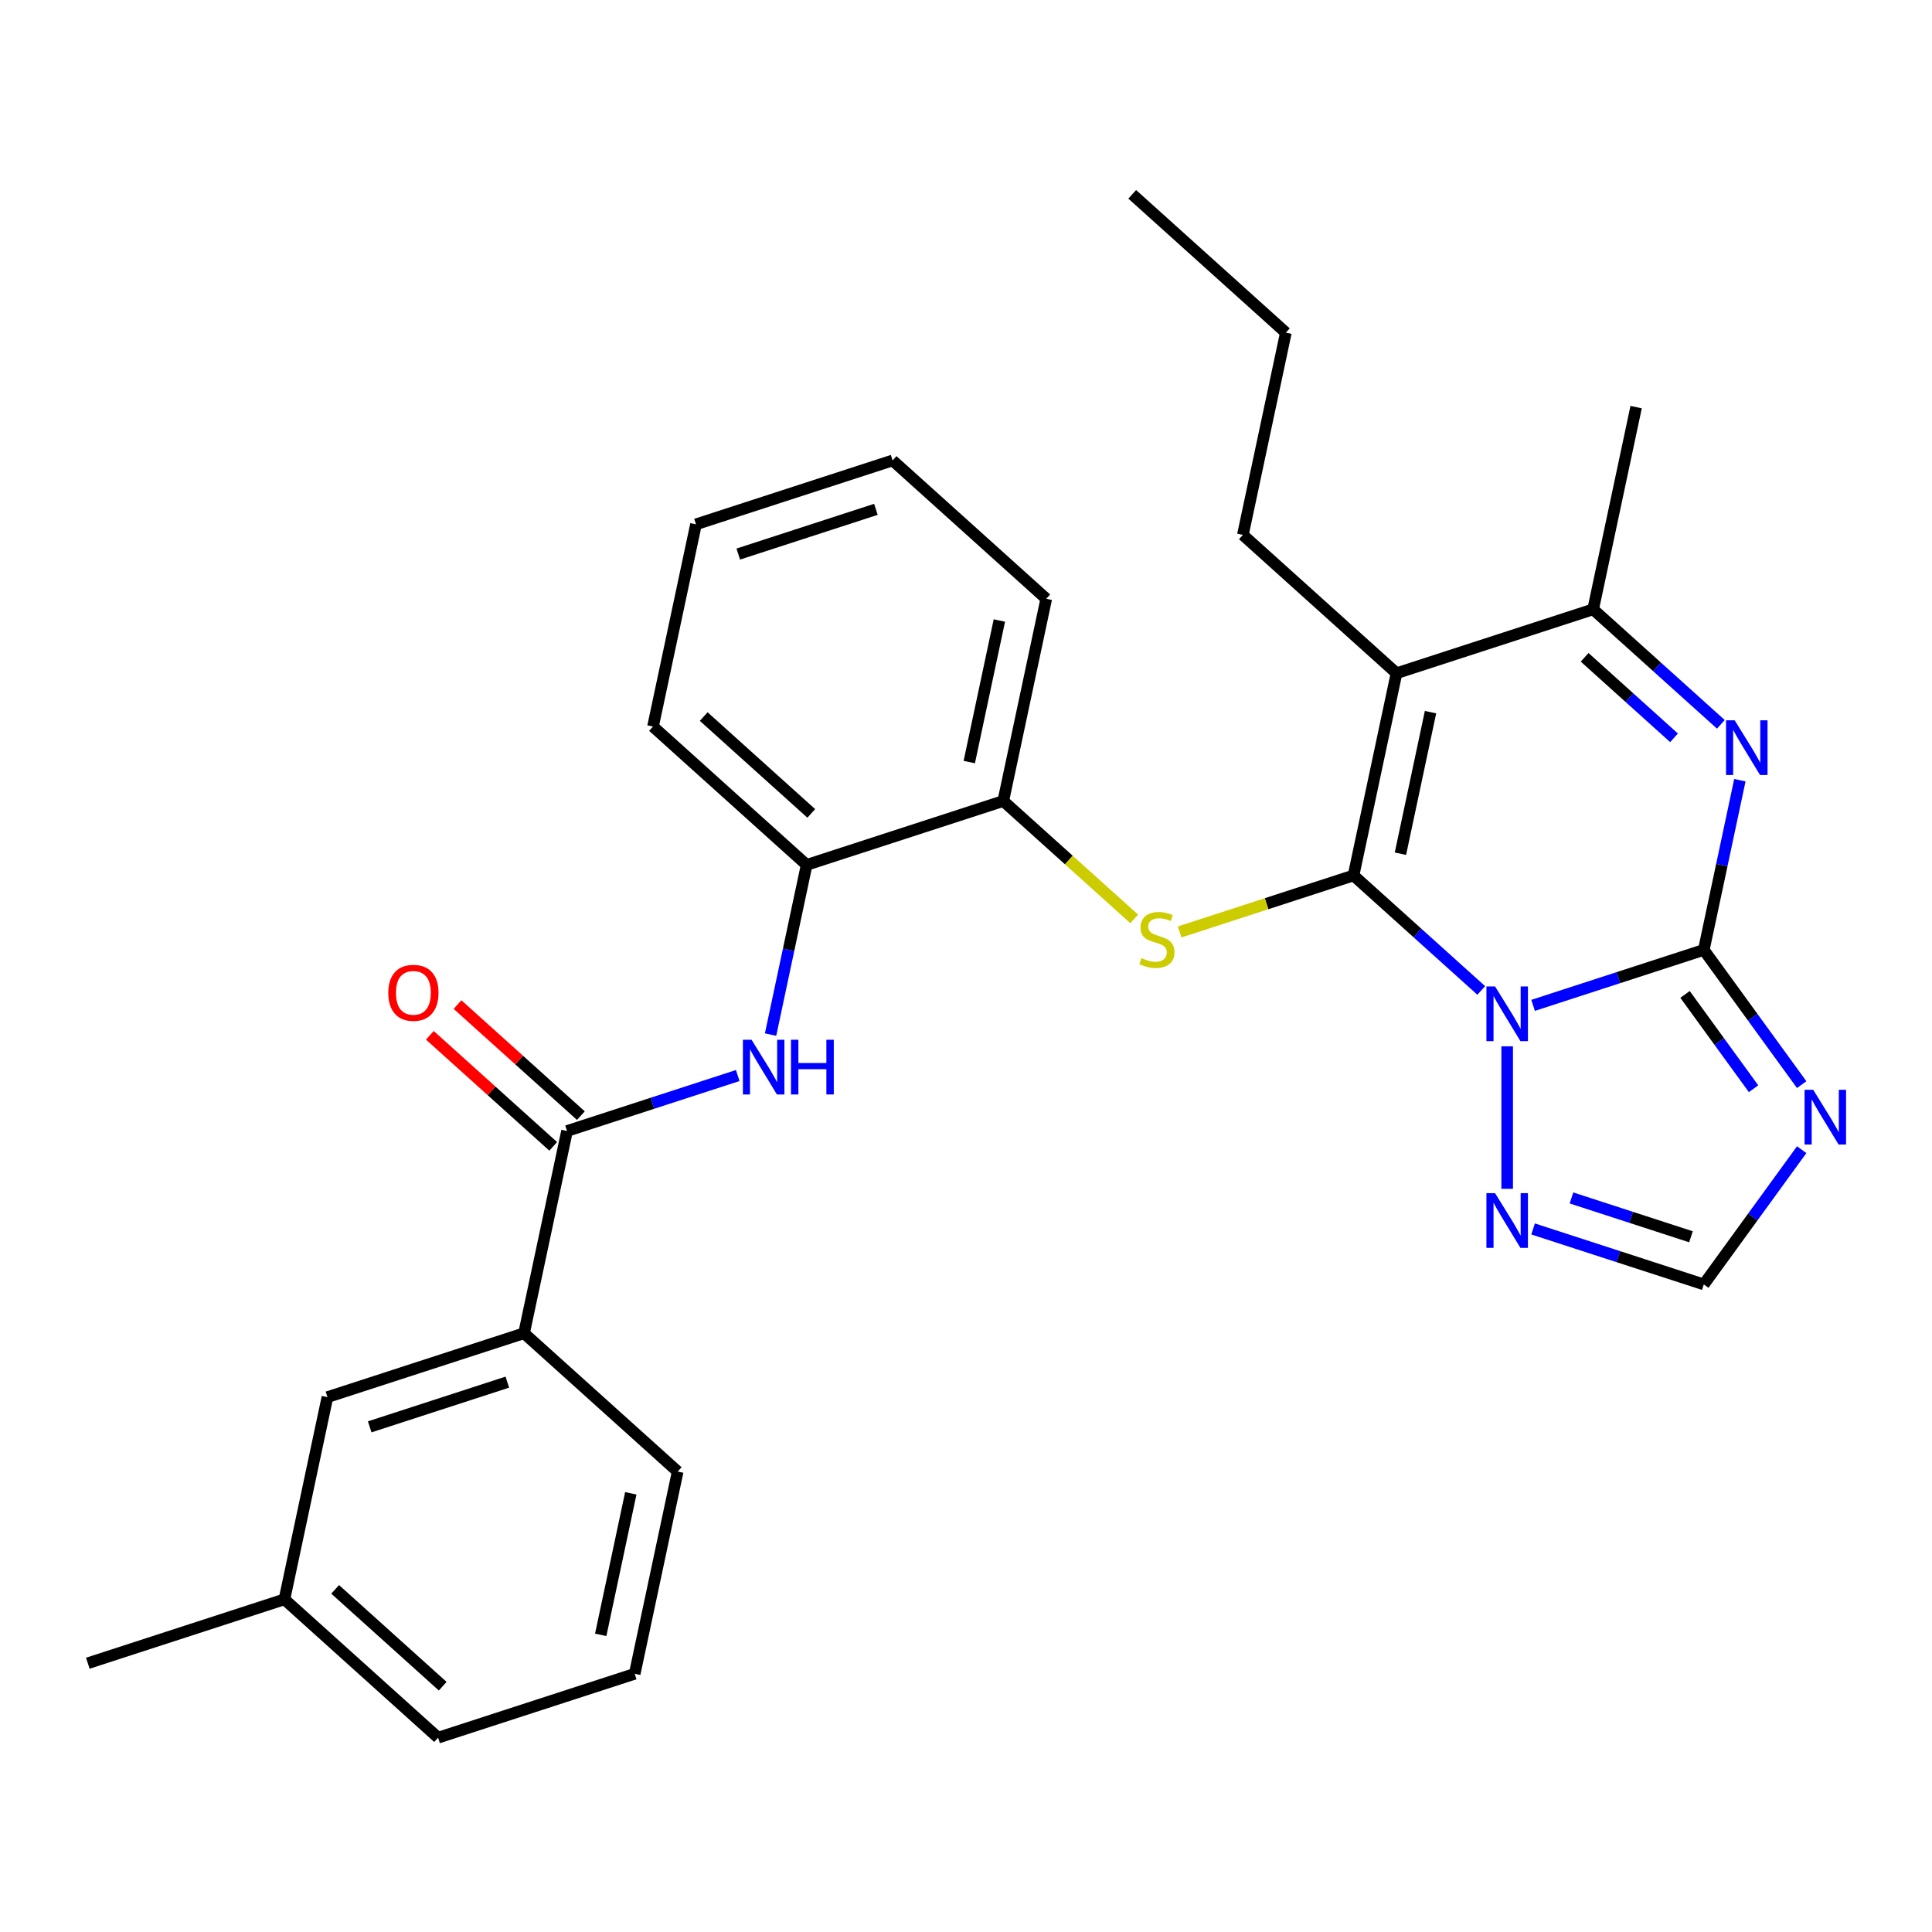 <?xml version='1.0' encoding='iso-8859-1'?>
<svg version='1.1' baseProfile='full'
              xmlns='http://www.w3.org/2000/svg'
                      xmlns:rdkit='http://www.rdkit.org/xml'
                      xmlns:xlink='http://www.w3.org/1999/xlink'
                  xml:space='preserve'
width='1000px' height='1000px' viewBox='0 0 1000 1000'>
<!-- END OF HEADER -->
<rect style='opacity:1.0;fill:#FFFFFF;stroke:none' width='1000' height='1000' x='0' y='0'> </rect>
<path class='bond-0' d='M 766.696,512.657 L 733.642,482.894' style='fill:none;fill-rule:evenodd;stroke:#0000FF;stroke-width:6px;stroke-linecap:butt;stroke-linejoin:miter;stroke-opacity:1' />
<path class='bond-0' d='M 733.642,482.894 L 700.587,453.132' style='fill:none;fill-rule:evenodd;stroke:#000000;stroke-width:6px;stroke-linecap:butt;stroke-linejoin:miter;stroke-opacity:1' />
<path class='bond-1' d='M 793.527,520.377 L 837.705,506.022' style='fill:none;fill-rule:evenodd;stroke:#0000FF;stroke-width:6px;stroke-linecap:butt;stroke-linejoin:miter;stroke-opacity:1' />
<path class='bond-1' d='M 837.705,506.022 L 881.884,491.668' style='fill:none;fill-rule:evenodd;stroke:#000000;stroke-width:6px;stroke-linecap:butt;stroke-linejoin:miter;stroke-opacity:1' />
<path class='bond-7' d='M 780.111,541.571 L 780.111,615.331' style='fill:none;fill-rule:evenodd;stroke:#0000FF;stroke-width:6px;stroke-linecap:butt;stroke-linejoin:miter;stroke-opacity:1' />
<path class='bond-2' d='M 700.587,453.132 L 722.836,348.46' style='fill:none;fill-rule:evenodd;stroke:#000000;stroke-width:6px;stroke-linecap:butt;stroke-linejoin:miter;stroke-opacity:1' />
<path class='bond-2' d='M 724.859,441.881 L 740.433,368.611' style='fill:none;fill-rule:evenodd;stroke:#000000;stroke-width:6px;stroke-linecap:butt;stroke-linejoin:miter;stroke-opacity:1' />
<path class='bond-5' d='M 700.587,453.132 L 655.579,467.756' style='fill:none;fill-rule:evenodd;stroke:#000000;stroke-width:6px;stroke-linecap:butt;stroke-linejoin:miter;stroke-opacity:1' />
<path class='bond-5' d='M 655.579,467.756 L 610.57,482.38' style='fill:none;fill-rule:evenodd;stroke:#CCCC00;stroke-width:6px;stroke-linecap:butt;stroke-linejoin:miter;stroke-opacity:1' />
<path class='bond-3' d='M 881.884,491.668 L 891.219,447.75' style='fill:none;fill-rule:evenodd;stroke:#000000;stroke-width:6px;stroke-linecap:butt;stroke-linejoin:miter;stroke-opacity:1' />
<path class='bond-3' d='M 891.219,447.75 L 900.554,403.831' style='fill:none;fill-rule:evenodd;stroke:#0000FF;stroke-width:6px;stroke-linecap:butt;stroke-linejoin:miter;stroke-opacity:1' />
<path class='bond-4' d='M 881.884,491.668 L 907.218,526.537' style='fill:none;fill-rule:evenodd;stroke:#000000;stroke-width:6px;stroke-linecap:butt;stroke-linejoin:miter;stroke-opacity:1' />
<path class='bond-4' d='M 907.218,526.537 L 932.551,561.406' style='fill:none;fill-rule:evenodd;stroke:#0000FF;stroke-width:6px;stroke-linecap:butt;stroke-linejoin:miter;stroke-opacity:1' />
<path class='bond-4' d='M 872.17,514.708 L 889.903,539.116' style='fill:none;fill-rule:evenodd;stroke:#000000;stroke-width:6px;stroke-linecap:butt;stroke-linejoin:miter;stroke-opacity:1' />
<path class='bond-4' d='M 889.903,539.116 L 907.637,563.525' style='fill:none;fill-rule:evenodd;stroke:#0000FF;stroke-width:6px;stroke-linecap:butt;stroke-linejoin:miter;stroke-opacity:1' />
<path class='bond-16' d='M 722.836,348.46 L 643.312,276.857' style='fill:none;fill-rule:evenodd;stroke:#000000;stroke-width:6px;stroke-linecap:butt;stroke-linejoin:miter;stroke-opacity:1' />
<path class='bond-30' d='M 722.836,348.46 L 824.609,315.392' style='fill:none;fill-rule:evenodd;stroke:#000000;stroke-width:6px;stroke-linecap:butt;stroke-linejoin:miter;stroke-opacity:1' />
<path class='bond-6' d='M 890.717,374.917 L 857.663,345.155' style='fill:none;fill-rule:evenodd;stroke:#0000FF;stroke-width:6px;stroke-linecap:butt;stroke-linejoin:miter;stroke-opacity:1' />
<path class='bond-6' d='M 857.663,345.155 L 824.609,315.392' style='fill:none;fill-rule:evenodd;stroke:#000000;stroke-width:6px;stroke-linecap:butt;stroke-linejoin:miter;stroke-opacity:1' />
<path class='bond-6' d='M 866.48,381.893 L 843.342,361.06' style='fill:none;fill-rule:evenodd;stroke:#0000FF;stroke-width:6px;stroke-linecap:butt;stroke-linejoin:miter;stroke-opacity:1' />
<path class='bond-6' d='M 843.342,361.06 L 820.204,340.226' style='fill:none;fill-rule:evenodd;stroke:#000000;stroke-width:6px;stroke-linecap:butt;stroke-linejoin:miter;stroke-opacity:1' />
<path class='bond-29' d='M 932.551,595.076 L 907.218,629.945' style='fill:none;fill-rule:evenodd;stroke:#0000FF;stroke-width:6px;stroke-linecap:butt;stroke-linejoin:miter;stroke-opacity:1' />
<path class='bond-29' d='M 907.218,629.945 L 881.884,664.814' style='fill:none;fill-rule:evenodd;stroke:#000000;stroke-width:6px;stroke-linecap:butt;stroke-linejoin:miter;stroke-opacity:1' />
<path class='bond-11' d='M 587.06,475.615 L 553.175,445.106' style='fill:none;fill-rule:evenodd;stroke:#CCCC00;stroke-width:6px;stroke-linecap:butt;stroke-linejoin:miter;stroke-opacity:1' />
<path class='bond-11' d='M 553.175,445.106 L 519.291,414.596' style='fill:none;fill-rule:evenodd;stroke:#000000;stroke-width:6px;stroke-linecap:butt;stroke-linejoin:miter;stroke-opacity:1' />
<path class='bond-18' d='M 824.609,315.392 L 846.857,210.721' style='fill:none;fill-rule:evenodd;stroke:#000000;stroke-width:6px;stroke-linecap:butt;stroke-linejoin:miter;stroke-opacity:1' />
<path class='bond-10' d='M 793.527,636.105 L 837.705,650.459' style='fill:none;fill-rule:evenodd;stroke:#0000FF;stroke-width:6px;stroke-linecap:butt;stroke-linejoin:miter;stroke-opacity:1' />
<path class='bond-10' d='M 837.705,650.459 L 881.884,664.814' style='fill:none;fill-rule:evenodd;stroke:#000000;stroke-width:6px;stroke-linecap:butt;stroke-linejoin:miter;stroke-opacity:1' />
<path class='bond-10' d='M 813.394,620.057 L 844.319,630.105' style='fill:none;fill-rule:evenodd;stroke:#0000FF;stroke-width:6px;stroke-linecap:butt;stroke-linejoin:miter;stroke-opacity:1' />
<path class='bond-10' d='M 844.319,630.105 L 875.244,640.153' style='fill:none;fill-rule:evenodd;stroke:#000000;stroke-width:6px;stroke-linecap:butt;stroke-linejoin:miter;stroke-opacity:1' />
<path class='bond-8' d='M 293.497,585.404 L 337.676,571.049' style='fill:none;fill-rule:evenodd;stroke:#000000;stroke-width:6px;stroke-linecap:butt;stroke-linejoin:miter;stroke-opacity:1' />
<path class='bond-8' d='M 337.676,571.049 L 381.854,556.695' style='fill:none;fill-rule:evenodd;stroke:#0000FF;stroke-width:6px;stroke-linecap:butt;stroke-linejoin:miter;stroke-opacity:1' />
<path class='bond-13' d='M 293.497,585.404 L 271.248,690.075' style='fill:none;fill-rule:evenodd;stroke:#000000;stroke-width:6px;stroke-linecap:butt;stroke-linejoin:miter;stroke-opacity:1' />
<path class='bond-14' d='M 300.657,577.451 L 268.733,548.707' style='fill:none;fill-rule:evenodd;stroke:#000000;stroke-width:6px;stroke-linecap:butt;stroke-linejoin:miter;stroke-opacity:1' />
<path class='bond-14' d='M 268.733,548.707 L 236.809,519.962' style='fill:none;fill-rule:evenodd;stroke:#FF0000;stroke-width:6px;stroke-linecap:butt;stroke-linejoin:miter;stroke-opacity:1' />
<path class='bond-14' d='M 286.337,593.356 L 254.412,564.611' style='fill:none;fill-rule:evenodd;stroke:#000000;stroke-width:6px;stroke-linecap:butt;stroke-linejoin:miter;stroke-opacity:1' />
<path class='bond-14' d='M 254.412,564.611 L 222.488,535.866' style='fill:none;fill-rule:evenodd;stroke:#FF0000;stroke-width:6px;stroke-linecap:butt;stroke-linejoin:miter;stroke-opacity:1' />
<path class='bond-9' d='M 398.848,535.501 L 408.183,491.582' style='fill:none;fill-rule:evenodd;stroke:#0000FF;stroke-width:6px;stroke-linecap:butt;stroke-linejoin:miter;stroke-opacity:1' />
<path class='bond-9' d='M 408.183,491.582 L 417.518,447.664' style='fill:none;fill-rule:evenodd;stroke:#000000;stroke-width:6px;stroke-linecap:butt;stroke-linejoin:miter;stroke-opacity:1' />
<path class='bond-12' d='M 519.291,414.596 L 417.518,447.664' style='fill:none;fill-rule:evenodd;stroke:#000000;stroke-width:6px;stroke-linecap:butt;stroke-linejoin:miter;stroke-opacity:1' />
<path class='bond-21' d='M 519.291,414.596 L 541.54,309.925' style='fill:none;fill-rule:evenodd;stroke:#000000;stroke-width:6px;stroke-linecap:butt;stroke-linejoin:miter;stroke-opacity:1' />
<path class='bond-21' d='M 501.694,394.446 L 517.268,321.176' style='fill:none;fill-rule:evenodd;stroke:#000000;stroke-width:6px;stroke-linecap:butt;stroke-linejoin:miter;stroke-opacity:1' />
<path class='bond-22' d='M 417.518,447.664 L 337.994,376.06' style='fill:none;fill-rule:evenodd;stroke:#000000;stroke-width:6px;stroke-linecap:butt;stroke-linejoin:miter;stroke-opacity:1' />
<path class='bond-22' d='M 419.91,421.019 L 364.244,370.896' style='fill:none;fill-rule:evenodd;stroke:#000000;stroke-width:6px;stroke-linecap:butt;stroke-linejoin:miter;stroke-opacity:1' />
<path class='bond-15' d='M 271.248,690.075 L 169.476,723.143' style='fill:none;fill-rule:evenodd;stroke:#000000;stroke-width:6px;stroke-linecap:butt;stroke-linejoin:miter;stroke-opacity:1' />
<path class='bond-15' d='M 262.596,715.39 L 191.355,738.538' style='fill:none;fill-rule:evenodd;stroke:#000000;stroke-width:6px;stroke-linecap:butt;stroke-linejoin:miter;stroke-opacity:1' />
<path class='bond-19' d='M 271.248,690.075 L 350.772,761.679' style='fill:none;fill-rule:evenodd;stroke:#000000;stroke-width:6px;stroke-linecap:butt;stroke-linejoin:miter;stroke-opacity:1' />
<path class='bond-17' d='M 169.476,723.143 L 147.227,827.815' style='fill:none;fill-rule:evenodd;stroke:#000000;stroke-width:6px;stroke-linecap:butt;stroke-linejoin:miter;stroke-opacity:1' />
<path class='bond-25' d='M 643.312,276.857 L 665.561,172.185' style='fill:none;fill-rule:evenodd;stroke:#000000;stroke-width:6px;stroke-linecap:butt;stroke-linejoin:miter;stroke-opacity:1' />
<path class='bond-24' d='M 147.227,827.815 L 45.455,860.883' style='fill:none;fill-rule:evenodd;stroke:#000000;stroke-width:6px;stroke-linecap:butt;stroke-linejoin:miter;stroke-opacity:1' />
<path class='bond-32' d='M 147.227,827.815 L 226.751,899.419' style='fill:none;fill-rule:evenodd;stroke:#000000;stroke-width:6px;stroke-linecap:butt;stroke-linejoin:miter;stroke-opacity:1' />
<path class='bond-32' d='M 173.476,822.651 L 229.143,872.773' style='fill:none;fill-rule:evenodd;stroke:#000000;stroke-width:6px;stroke-linecap:butt;stroke-linejoin:miter;stroke-opacity:1' />
<path class='bond-20' d='M 350.772,761.679 L 328.524,866.351' style='fill:none;fill-rule:evenodd;stroke:#000000;stroke-width:6px;stroke-linecap:butt;stroke-linejoin:miter;stroke-opacity:1' />
<path class='bond-20' d='M 326.501,772.93 L 310.927,846.2' style='fill:none;fill-rule:evenodd;stroke:#000000;stroke-width:6px;stroke-linecap:butt;stroke-linejoin:miter;stroke-opacity:1' />
<path class='bond-23' d='M 328.524,866.351 L 226.751,899.419' style='fill:none;fill-rule:evenodd;stroke:#000000;stroke-width:6px;stroke-linecap:butt;stroke-linejoin:miter;stroke-opacity:1' />
<path class='bond-27' d='M 541.54,309.925 L 462.016,238.321' style='fill:none;fill-rule:evenodd;stroke:#000000;stroke-width:6px;stroke-linecap:butt;stroke-linejoin:miter;stroke-opacity:1' />
<path class='bond-31' d='M 337.994,376.06 L 360.243,271.389' style='fill:none;fill-rule:evenodd;stroke:#000000;stroke-width:6px;stroke-linecap:butt;stroke-linejoin:miter;stroke-opacity:1' />
<path class='bond-28' d='M 665.561,172.185 L 586.037,100.581' style='fill:none;fill-rule:evenodd;stroke:#000000;stroke-width:6px;stroke-linecap:butt;stroke-linejoin:miter;stroke-opacity:1' />
<path class='bond-26' d='M 360.243,271.389 L 462.016,238.321' style='fill:none;fill-rule:evenodd;stroke:#000000;stroke-width:6px;stroke-linecap:butt;stroke-linejoin:miter;stroke-opacity:1' />
<path class='bond-26' d='M 382.122,286.783 L 453.363,263.636' style='fill:none;fill-rule:evenodd;stroke:#000000;stroke-width:6px;stroke-linecap:butt;stroke-linejoin:miter;stroke-opacity:1' />
<path  class='atom-0' d='M 773.851 510.576
L 783.131 525.576
Q 784.051 527.056, 785.531 529.736
Q 787.011 532.416, 787.091 532.576
L 787.091 510.576
L 790.851 510.576
L 790.851 538.896
L 786.971 538.896
L 777.011 522.496
Q 775.851 520.576, 774.611 518.376
Q 773.411 516.176, 773.051 515.496
L 773.051 538.896
L 769.371 538.896
L 769.371 510.576
L 773.851 510.576
' fill='#0000FF'/>
<path  class='atom-4' d='M 897.873 372.836
L 907.153 387.836
Q 908.073 389.316, 909.553 391.996
Q 911.033 394.676, 911.113 394.836
L 911.113 372.836
L 914.873 372.836
L 914.873 401.156
L 910.993 401.156
L 901.033 384.756
Q 899.873 382.836, 898.633 380.636
Q 897.433 378.436, 897.073 377.756
L 897.073 401.156
L 893.393 401.156
L 893.393 372.836
L 897.873 372.836
' fill='#0000FF'/>
<path  class='atom-5' d='M 938.523 564.081
L 947.803 579.081
Q 948.723 580.561, 950.203 583.241
Q 951.683 585.921, 951.763 586.081
L 951.763 564.081
L 955.523 564.081
L 955.523 592.401
L 951.643 592.401
L 941.683 576.001
Q 940.523 574.081, 939.283 571.881
Q 938.083 569.681, 937.723 569.001
L 937.723 592.401
L 934.043 592.401
L 934.043 564.081
L 938.523 564.081
' fill='#0000FF'/>
<path  class='atom-6' d='M 590.815 495.92
Q 591.135 496.04, 592.455 496.6
Q 593.775 497.16, 595.215 497.52
Q 596.695 497.84, 598.135 497.84
Q 600.815 497.84, 602.375 496.56
Q 603.935 495.24, 603.935 492.96
Q 603.935 491.4, 603.135 490.44
Q 602.375 489.48, 601.175 488.96
Q 599.975 488.44, 597.975 487.84
Q 595.455 487.08, 593.935 486.36
Q 592.455 485.64, 591.375 484.12
Q 590.335 482.6, 590.335 480.04
Q 590.335 476.48, 592.735 474.28
Q 595.175 472.08, 599.975 472.08
Q 603.255 472.08, 606.975 473.64
L 606.055 476.72
Q 602.655 475.32, 600.095 475.32
Q 597.335 475.32, 595.815 476.48
Q 594.295 477.6, 594.335 479.56
Q 594.335 481.08, 595.095 482
Q 595.895 482.92, 597.015 483.44
Q 598.175 483.96, 600.095 484.56
Q 602.655 485.36, 604.175 486.16
Q 605.695 486.96, 606.775 488.6
Q 607.895 490.2, 607.895 492.96
Q 607.895 496.88, 605.255 499
Q 602.655 501.08, 598.295 501.08
Q 595.775 501.08, 593.855 500.52
Q 591.975 500, 589.735 499.08
L 590.815 495.92
' fill='#CCCC00'/>
<path  class='atom-8' d='M 773.851 617.586
L 783.131 632.586
Q 784.051 634.066, 785.531 636.746
Q 787.011 639.426, 787.091 639.586
L 787.091 617.586
L 790.851 617.586
L 790.851 645.906
L 786.971 645.906
L 777.011 629.506
Q 775.851 627.586, 774.611 625.386
Q 773.411 623.186, 773.051 622.506
L 773.051 645.906
L 769.371 645.906
L 769.371 617.586
L 773.851 617.586
' fill='#0000FF'/>
<path  class='atom-10' d='M 389.01 538.176
L 398.29 553.176
Q 399.21 554.656, 400.69 557.336
Q 402.17 560.016, 402.25 560.176
L 402.25 538.176
L 406.01 538.176
L 406.01 566.496
L 402.13 566.496
L 392.17 550.096
Q 391.01 548.176, 389.77 545.976
Q 388.57 543.776, 388.21 543.096
L 388.21 566.496
L 384.53 566.496
L 384.53 538.176
L 389.01 538.176
' fill='#0000FF'/>
<path  class='atom-10' d='M 409.41 538.176
L 413.25 538.176
L 413.25 550.216
L 427.73 550.216
L 427.73 538.176
L 431.57 538.176
L 431.57 566.496
L 427.73 566.496
L 427.73 553.416
L 413.25 553.416
L 413.25 566.496
L 409.41 566.496
L 409.41 538.176
' fill='#0000FF'/>
<path  class='atom-15' d='M 200.973 513.88
Q 200.973 507.08, 204.333 503.28
Q 207.693 499.48, 213.973 499.48
Q 220.253 499.48, 223.613 503.28
Q 226.973 507.08, 226.973 513.88
Q 226.973 520.76, 223.573 524.68
Q 220.173 528.56, 213.973 528.56
Q 207.733 528.56, 204.333 524.68
Q 200.973 520.8, 200.973 513.88
M 213.973 525.36
Q 218.293 525.36, 220.613 522.48
Q 222.973 519.56, 222.973 513.88
Q 222.973 508.32, 220.613 505.52
Q 218.293 502.68, 213.973 502.68
Q 209.653 502.68, 207.293 505.48
Q 204.973 508.28, 204.973 513.88
Q 204.973 519.6, 207.293 522.48
Q 209.653 525.36, 213.973 525.36
' fill='#FF0000'/>
</svg>
